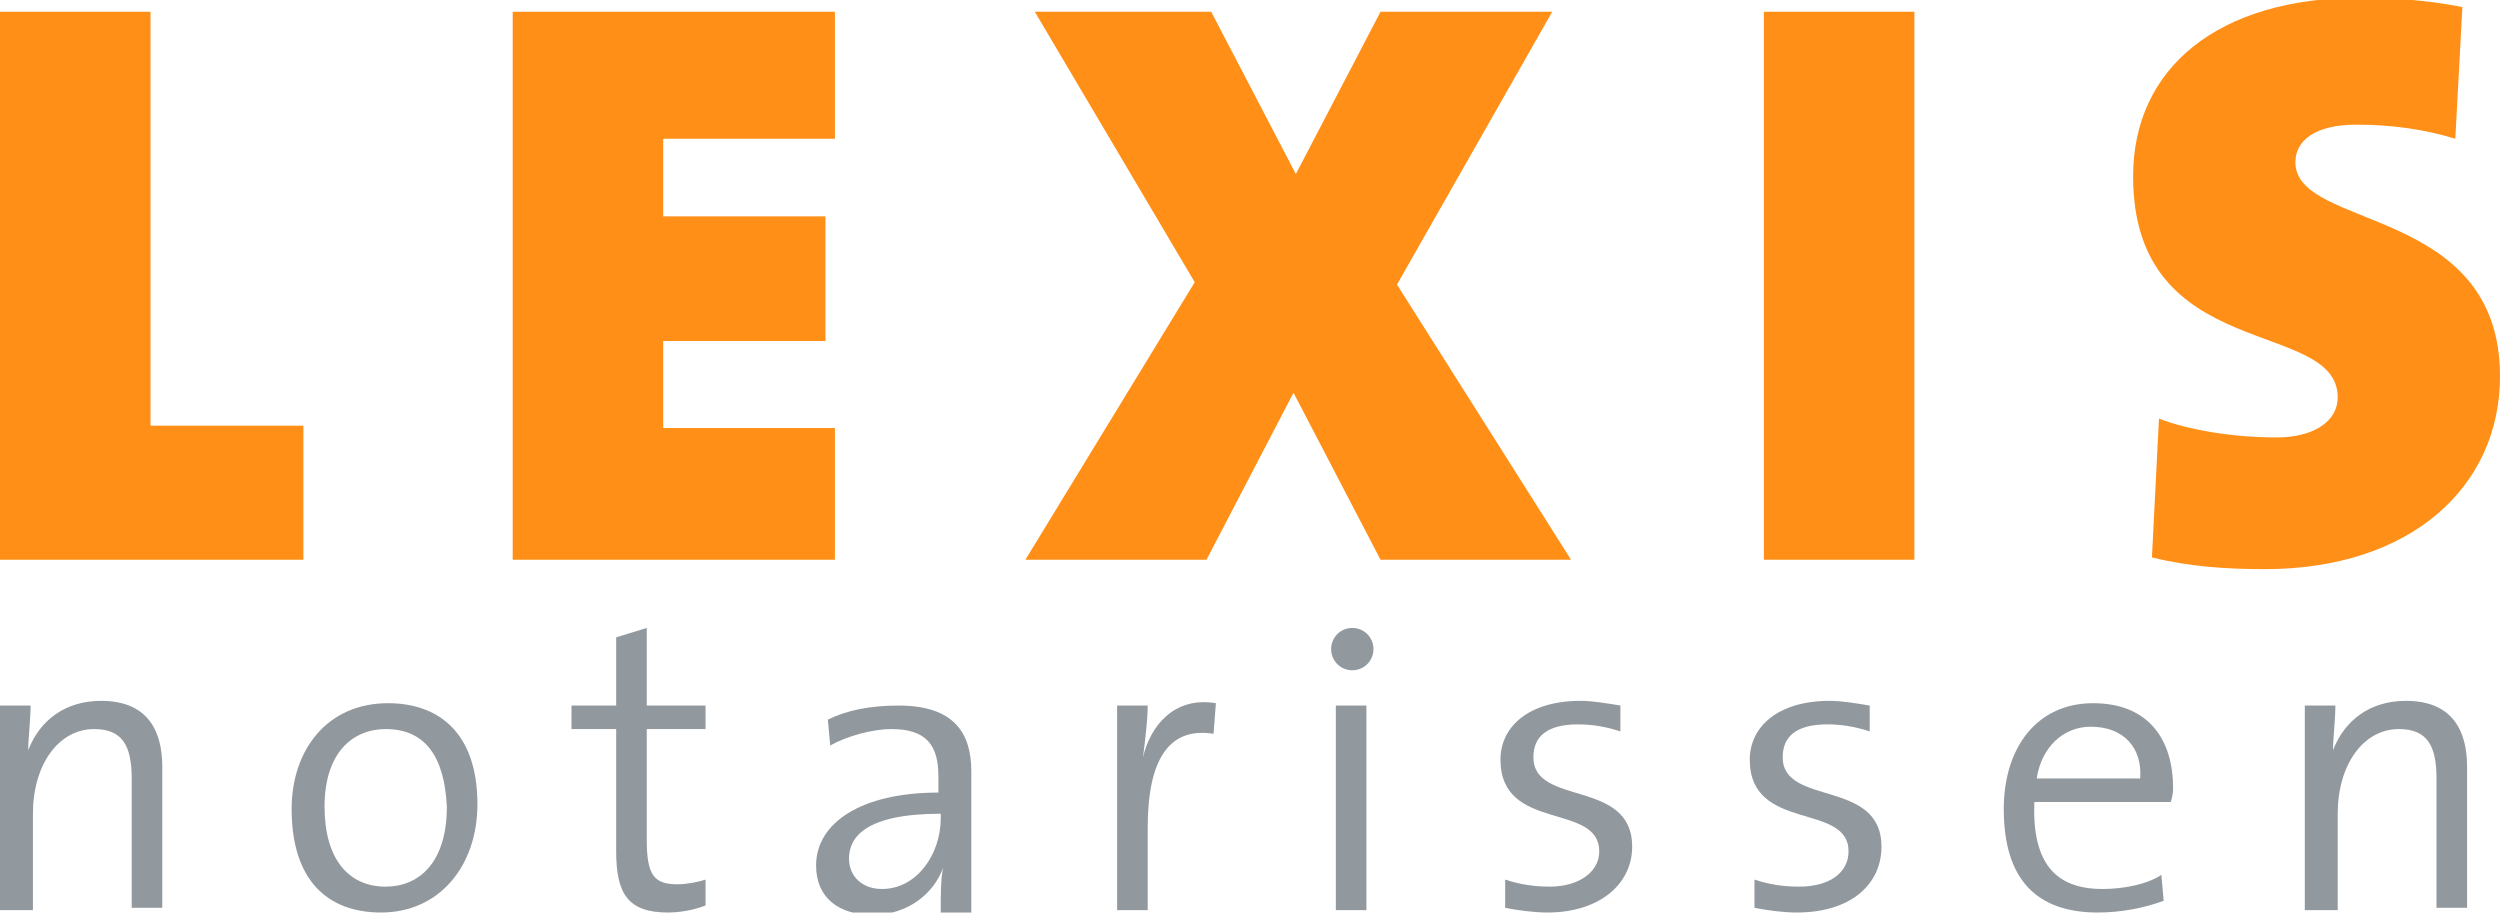 <?xml version="1.0" encoding="UTF-8"?>
<!-- Generator: Adobe Illustrator 25.4.0, SVG Export Plug-In . SVG Version: 6.00 Build 0)  -->
<svg xmlns="http://www.w3.org/2000/svg" xmlns:xlink="http://www.w3.org/1999/xlink" version="1.1" id="Layer_1" x="0px" y="0px" viewBox="0 0 106.3 38.8" style="enable-background:new 0 0 106.3 38.8;" xml:space="preserve">
<style type="text/css">
	.st0{fill-rule:evenodd;clip-rule:evenodd;fill:#FF8F16;}
	.st1{fill:#FF8F16;}
	.st2{enable-background:new    ;}
	.st3{fill-rule:evenodd;clip-rule:evenodd;fill:#91989E;}
</style>
<polygon class="st0" points="0,0.5 0,23.8 12.9,23.8 12.9,18.1 6.4,18.1 6.4,0.5 "></polygon>
<polygon class="st0" points="21.8,23.8 21.8,0.5 35.5,0.5 35.5,5.9 28.2,5.9 28.2,9.2 35.1,9.2 35.1,14.5 28.2,14.5 28.2,18.2   35.5,18.2 35.5,23.8 "></polygon>
<polygon class="st0" points="58.7,23.8 55,16.7 51.3,23.8 43.6,23.8 50.8,12 44,0.5 51.5,0.5 55.1,7.4 58.7,0.5 66,0.5 59.4,12.1   66.8,23.8 "></polygon>
<rect x="75" y="0.5" class="st1" width="6.4" height="23.3"></rect>
<g class="st2">
	<path class="st0" d="M96.3,24.2c-1.6,0-3.2-0.1-4.8-0.5l0.3-5.9c1.3,0.5,3.2,0.8,5,0.8c1.6,0,2.6-0.7,2.6-1.7   c0-3.4-8.7-1.4-8.7-9.4c0-4.6,3.6-7.6,9.7-7.6c1.2,0,2.8,0.1,4.3,0.4l-0.3,5.6c-1.3-0.4-2.7-0.6-4.2-0.6c-1.8,0-2.6,0.7-2.6,1.6   c0,2.9,8.7,1.8,8.7,9.1C106.3,20.7,102.5,24.2,96.3,24.2"></path>
</g>
<path class="st3" d="M5.6,38.7v-5.6c0-1.4-0.4-2.1-1.6-2.1c-1.5,0-2.6,1.5-2.6,3.6v4.1H0V30h1.3c0,0.6-0.1,1.4-0.1,1.9l0,0  c0.5-1.3,1.6-2.1,3.1-2.1c2,0,2.6,1.3,2.6,2.8v6H5.6z"></path>
<g class="st2">
	<path class="st3" d="M16.2,38.8c-2.3,0-3.8-1.4-3.8-4.4c0-2.5,1.5-4.5,4.1-4.5c2.1,0,3.8,1.2,3.8,4.3   C20.3,36.8,18.7,38.8,16.2,38.8 M16.4,31c-1.4,0-2.6,1-2.6,3.3c0,2.2,1,3.4,2.6,3.4c1.4,0,2.6-1,2.6-3.4C18.9,32.2,18.1,31,16.4,31   "></path>
</g>
<path class="st3" d="M28.4,38.8c-1.7,0-2.2-0.8-2.2-2.6v-5.2h-1.9v-1h1.9v-2.9l1.3-0.4V30H30v1h-2.5v4.7c0,1.5,0.3,1.9,1.3,1.9  c0.4,0,0.9-0.1,1.2-0.2v1.1C29.5,38.7,28.9,38.8,28.4,38.8"></path>
<path class="st3" d="M40,38.7c0-0.7,0-1.3,0.1-1.8h0c-0.4,1.1-1.5,2-3,2c-1.4,0-2.4-0.7-2.4-2.1c0-1.8,1.9-3.1,5.2-3.1V33  c0-1.3-0.5-2-2-2c-0.8,0-1.9,0.3-2.6,0.7l-0.1-1.1c0.8-0.4,1.8-0.6,3-0.6c2.4,0,3.1,1.2,3.1,2.8v3.4c0,0.8,0,1.8,0,2.6H40z M40,34.6  c-3.2,0-3.9,1-3.9,1.9c0,0.8,0.6,1.3,1.4,1.3c1.5,0,2.5-1.5,2.5-3V34.6z"></path>
<path class="st3" d="M51.6,31.2c-1.9-0.3-2.8,1.1-2.8,4v3.5h-1.3V30h1.3c0,0.6-0.1,1.4-0.2,2.2l0,0c0.3-1.3,1.3-2.6,3.1-2.3  L51.6,31.2z"></path>
<path class="st3" d="M57.5,28.5c-0.5,0-0.9-0.4-0.9-0.9c0-0.5,0.4-0.9,0.9-0.9c0.5,0,0.9,0.4,0.9,0.9C58.4,28.1,58,28.5,57.5,28.5z   M56.8,38.7h1.3V30h-1.3V38.7z"></path>
<path class="st3" d="M65.8,38.8c-0.6,0-1.3-0.1-1.8-0.2l0-1.2c0.6,0.2,1.2,0.3,1.9,0.3c1.2,0,2.1-0.6,2.1-1.5c0-2.1-4.2-0.8-4.2-3.9  c0-1.4,1.2-2.5,3.4-2.5c0.5,0,1.1,0.1,1.7,0.2l0,1.1c-0.6-0.2-1.2-0.3-1.8-0.3c-1.3,0-1.9,0.5-1.9,1.4c0,2.1,4.2,0.9,4.2,3.8  C69.4,37.6,68,38.8,65.8,38.8"></path>
<path class="st3" d="M76.4,38.8c-0.6,0-1.3-0.1-1.8-0.2l0-1.2c0.6,0.2,1.2,0.3,1.9,0.3c1.3,0,2.1-0.6,2.1-1.5c0-2.1-4.2-0.8-4.2-3.9  c0-1.4,1.2-2.5,3.4-2.5c0.5,0,1.1,0.1,1.7,0.2l0,1.1c-0.6-0.2-1.2-0.3-1.8-0.3c-1.3,0-1.9,0.5-1.9,1.4c0,2.1,4.2,0.9,4.2,3.8  C80,37.6,78.7,38.8,76.4,38.8"></path>
<path class="st3" d="M92.3,34.1h-5.8c-0.1,2.6,0.9,3.7,2.9,3.7c0.9,0,1.9-0.2,2.5-0.6l0.1,1.1c-0.8,0.3-1.8,0.5-2.8,0.5  c-2.6,0-4-1.4-4-4.4c0-2.6,1.4-4.5,3.8-4.5c2.4,0,3.4,1.6,3.4,3.6C92.4,33.6,92.4,33.8,92.3,34.1 M88.9,30.9c-1.2,0-2.1,0.9-2.3,2.2  H91C91.1,31.8,90.3,30.9,88.9,30.9"></path>
<path class="st3" d="M103.6,38.7v-5.6c0-1.4-0.4-2.1-1.6-2.1c-1.5,0-2.6,1.5-2.6,3.6v4.1H98V30h1.3c0,0.6-0.1,1.4-0.1,1.9l0,0  c0.5-1.3,1.6-2.1,3.1-2.1c2,0,2.6,1.3,2.6,2.8v6H103.6z"></path>
</svg>
